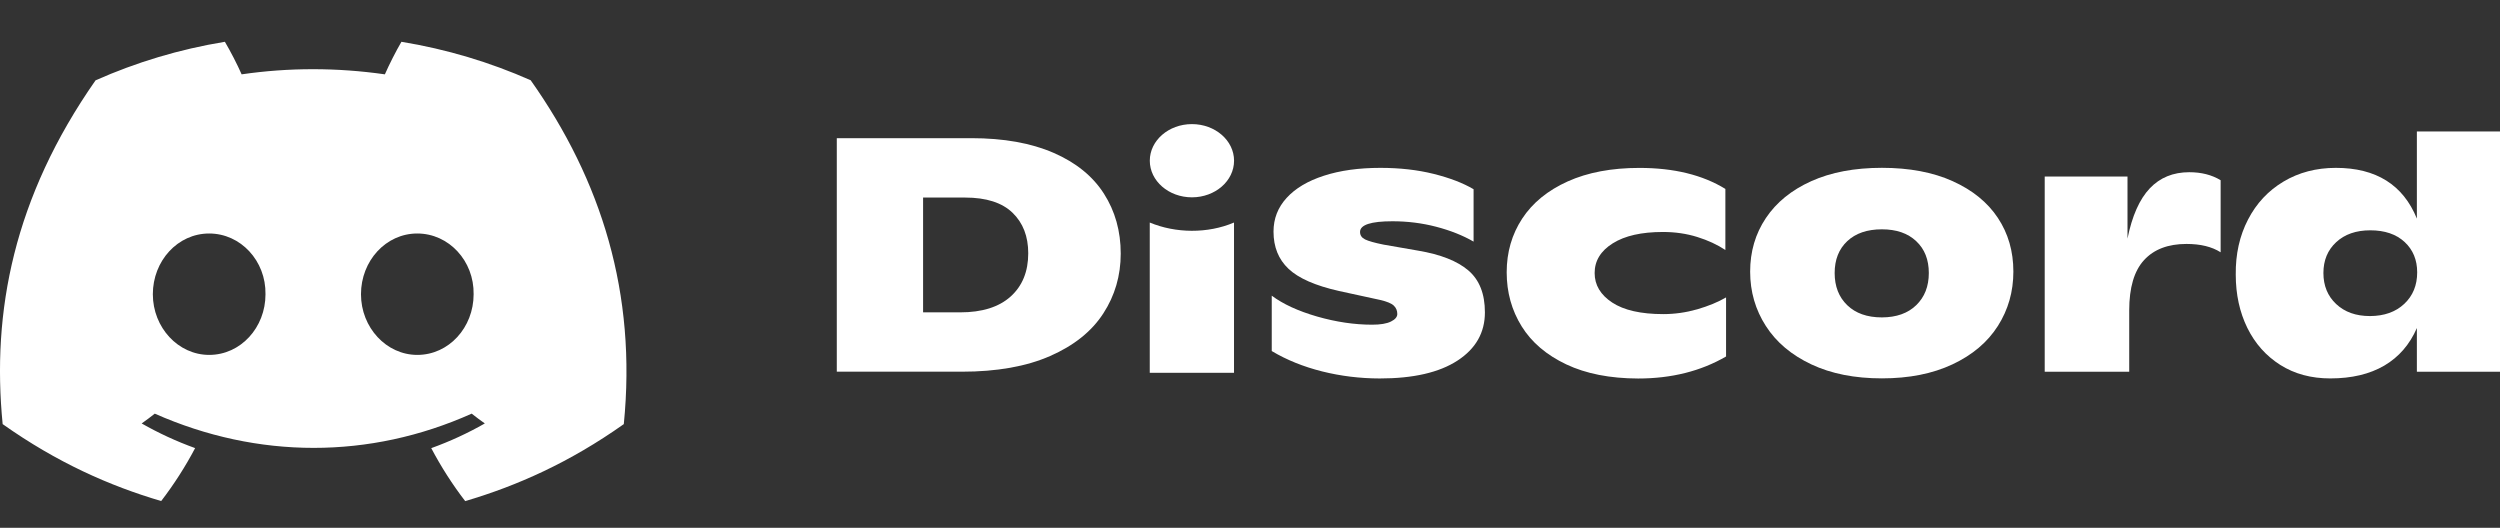 <svg width="161.052" height="34" viewBox="0 0 161.052 34" fill="none" xmlns="http://www.w3.org/2000/svg">
<rect x="0" y="0" width="161.052" height="34" fill="#333333" stroke="none"/>
<g clip-path="url(#clip0)">
<path d="M34.187 5.17C31.574 4.012 28.781 3.171 25.861 2.692C25.502 3.306 25.083 4.132 24.794 4.789C21.69 4.347 18.614 4.347 15.566 4.789C15.277 4.132 14.849 3.306 14.487 2.692C11.564 3.171 8.767 4.015 6.155 5.176C0.885 12.718 -0.543 20.072 0.171 27.322C3.666 29.794 7.053 31.296 10.383 32.278C11.205 31.207 11.938 30.067 12.57 28.867C11.367 28.434 10.215 27.899 9.126 27.279C9.415 27.077 9.697 26.865 9.97 26.647C16.611 29.588 23.826 29.588 30.387 26.647C30.663 26.865 30.946 27.077 31.232 27.279C30.14 27.903 28.984 28.437 27.781 28.87C28.413 30.067 29.143 31.21 29.968 32.282C33.301 31.299 36.691 29.797 40.186 27.322C41.024 18.918 38.755 11.631 34.187 5.17ZM13.475 22.863C11.481 22.863 9.846 21.101 9.846 18.954C9.846 16.808 11.446 15.042 13.475 15.042C15.503 15.042 17.138 16.805 17.103 18.954C17.106 21.101 15.503 22.863 13.475 22.863ZM26.883 22.863C24.889 22.863 23.255 21.101 23.255 18.954C23.255 16.808 24.854 15.042 26.883 15.042C28.911 15.042 30.546 16.805 30.511 18.954C30.511 21.101 28.911 22.863 26.883 22.863Z" fill="white"/>
<path d="M53.907 8.901H62.573C64.662 8.901 66.427 9.217 67.874 9.847C69.319 10.476 70.401 11.355 71.118 12.479C71.836 13.602 72.198 14.889 72.198 16.338C72.198 17.757 71.823 19.044 71.074 20.195C70.325 21.35 69.185 22.262 67.652 22.934C66.119 23.607 64.221 23.945 61.951 23.945H53.907V8.901ZM61.862 20.122C63.268 20.122 64.351 19.781 65.106 19.102C65.862 18.42 66.24 17.493 66.24 16.317C66.24 15.227 65.903 14.358 65.23 13.707C64.557 13.056 63.538 12.727 62.176 12.727H59.466V20.122H61.862Z" fill="white"/>
<path d="M85.171 23.926C83.971 23.625 82.889 23.189 81.927 22.615V19.047C82.654 19.59 83.629 20.039 84.851 20.392C86.073 20.742 87.254 20.917 88.396 20.917C88.93 20.917 89.333 20.849 89.606 20.714C89.879 20.579 90.015 20.416 90.015 20.229C90.015 20.014 89.942 19.836 89.793 19.692C89.644 19.547 89.355 19.428 88.926 19.326L86.26 18.746C84.733 18.402 83.651 17.926 83.006 17.315C82.362 16.707 82.041 15.909 82.041 14.92C82.041 14.088 82.321 13.366 82.886 12.749C83.448 12.132 84.248 11.656 85.285 11.321C86.323 10.983 87.536 10.814 88.93 10.814C90.174 10.814 91.314 10.943 92.352 11.201C93.389 11.459 94.246 11.788 94.929 12.19V15.565C94.231 15.162 93.431 14.846 92.516 14.607C91.606 14.37 90.669 14.254 89.704 14.254C88.311 14.254 87.615 14.484 87.615 14.941C87.615 15.156 87.723 15.316 87.939 15.423C88.155 15.531 88.552 15.642 89.126 15.758L91.348 16.145C92.799 16.388 93.882 16.814 94.593 17.422C95.304 18.03 95.659 18.93 95.659 20.122C95.659 21.427 95.072 22.462 93.894 23.229C92.716 23.997 91.047 24.381 88.882 24.381C87.609 24.378 86.371 24.227 85.171 23.926Z" fill="white"/>
<path d="M100.903 23.475C99.63 22.873 98.669 22.056 98.027 21.024C97.386 19.993 97.062 18.832 97.062 17.542C97.062 16.252 97.396 15.098 98.062 14.081C98.729 13.065 99.707 12.267 100.995 11.686C102.284 11.106 103.824 10.817 105.617 10.817C107.839 10.817 109.683 11.269 111.15 12.171V16.105C110.632 15.761 110.029 15.482 109.34 15.267C108.652 15.052 107.915 14.944 107.128 14.944C105.75 14.944 104.674 15.187 103.897 15.675C103.119 16.163 102.728 16.799 102.728 17.588C102.728 18.362 103.106 18.995 103.862 19.492C104.617 19.986 105.712 20.235 107.15 20.235C107.89 20.235 108.62 20.131 109.34 19.925C110.058 19.716 110.677 19.461 111.194 19.16V22.965C109.566 23.911 107.677 24.384 105.528 24.384C103.719 24.378 102.176 24.077 100.903 23.475Z" fill="white"/>
<path d="M116.692 23.475C115.41 22.873 114.432 22.05 113.759 21.003C113.086 19.956 112.746 18.789 112.746 17.499C112.746 16.21 113.083 15.058 113.759 14.048C114.435 13.038 115.407 12.245 116.683 11.671C117.955 11.097 119.476 10.811 121.238 10.811C122.999 10.811 124.52 11.097 125.793 11.671C127.066 12.245 128.037 13.031 128.704 14.036C129.37 15.04 129.703 16.191 129.703 17.496C129.703 18.786 129.37 19.953 128.704 21C128.037 22.047 127.062 22.87 125.78 23.472C124.498 24.074 122.984 24.375 121.234 24.375C119.485 24.375 117.971 24.077 116.692 23.475ZM123.444 19.661C123.983 19.139 124.256 18.448 124.256 17.588C124.256 16.729 123.987 16.044 123.444 15.537C122.904 15.027 122.168 14.773 121.234 14.773C120.285 14.773 119.543 15.027 119 15.537C118.46 16.047 118.19 16.729 118.19 17.588C118.19 18.448 118.46 19.139 119 19.661C119.539 20.183 120.285 20.447 121.234 20.447C122.168 20.444 122.904 20.183 123.444 19.661Z" fill="white"/>
<path d="M143.055 11.61V16.253C142.49 15.893 141.759 15.715 140.855 15.715C139.671 15.715 138.757 16.062 138.122 16.756C137.484 17.45 137.166 18.531 137.166 19.993V23.948H131.722V11.373H137.055V15.371C137.35 13.909 137.83 12.832 138.49 12.135C139.147 11.441 139.998 11.094 141.033 11.094C141.817 11.094 142.49 11.266 143.055 11.61Z" fill="white"/>
<path d="M161.141 8.471V23.948H155.697V21.132C155.237 22.191 154.539 22.999 153.599 23.552C152.66 24.101 151.498 24.378 150.12 24.378C148.889 24.378 147.816 24.089 146.898 23.509C145.981 22.928 145.273 22.133 144.775 21.123C144.28 20.113 144.029 18.97 144.029 17.693C144.013 16.375 144.276 15.193 144.819 14.146C145.359 13.099 146.124 12.282 147.108 11.696C148.092 11.109 149.216 10.814 150.476 10.814C153.069 10.814 154.809 11.904 155.697 14.082V8.471H161.141ZM154.885 19.575C155.44 19.053 155.717 18.375 155.717 17.545C155.717 16.744 155.447 16.09 154.907 15.589C154.367 15.089 153.628 14.837 152.698 14.837C151.78 14.837 151.047 15.092 150.498 15.602C149.949 16.111 149.676 16.771 149.676 17.588C149.676 18.405 149.949 19.072 150.498 19.587C151.047 20.103 151.771 20.361 152.676 20.361C153.593 20.358 154.329 20.097 154.885 19.575Z" fill="white"/>
<path d="M76.785 12.712C78.284 12.712 79.499 11.656 79.499 10.354C79.499 9.051 78.284 7.995 76.785 7.995C75.286 7.995 74.071 9.051 74.071 10.354C74.071 11.656 75.286 12.712 76.785 12.712Z" fill="white"/>
<path d="M74.068 14.336C75.732 15.03 77.795 15.061 79.496 14.336V24.015H74.068V14.336Z" fill="white"/>
</g>
<defs>
<clipPath id="clip0">
<rect width="161.052" height="29.59" fill="white" transform="translate(-0 2.692)"/>
</clipPath>
</defs>
</svg>
